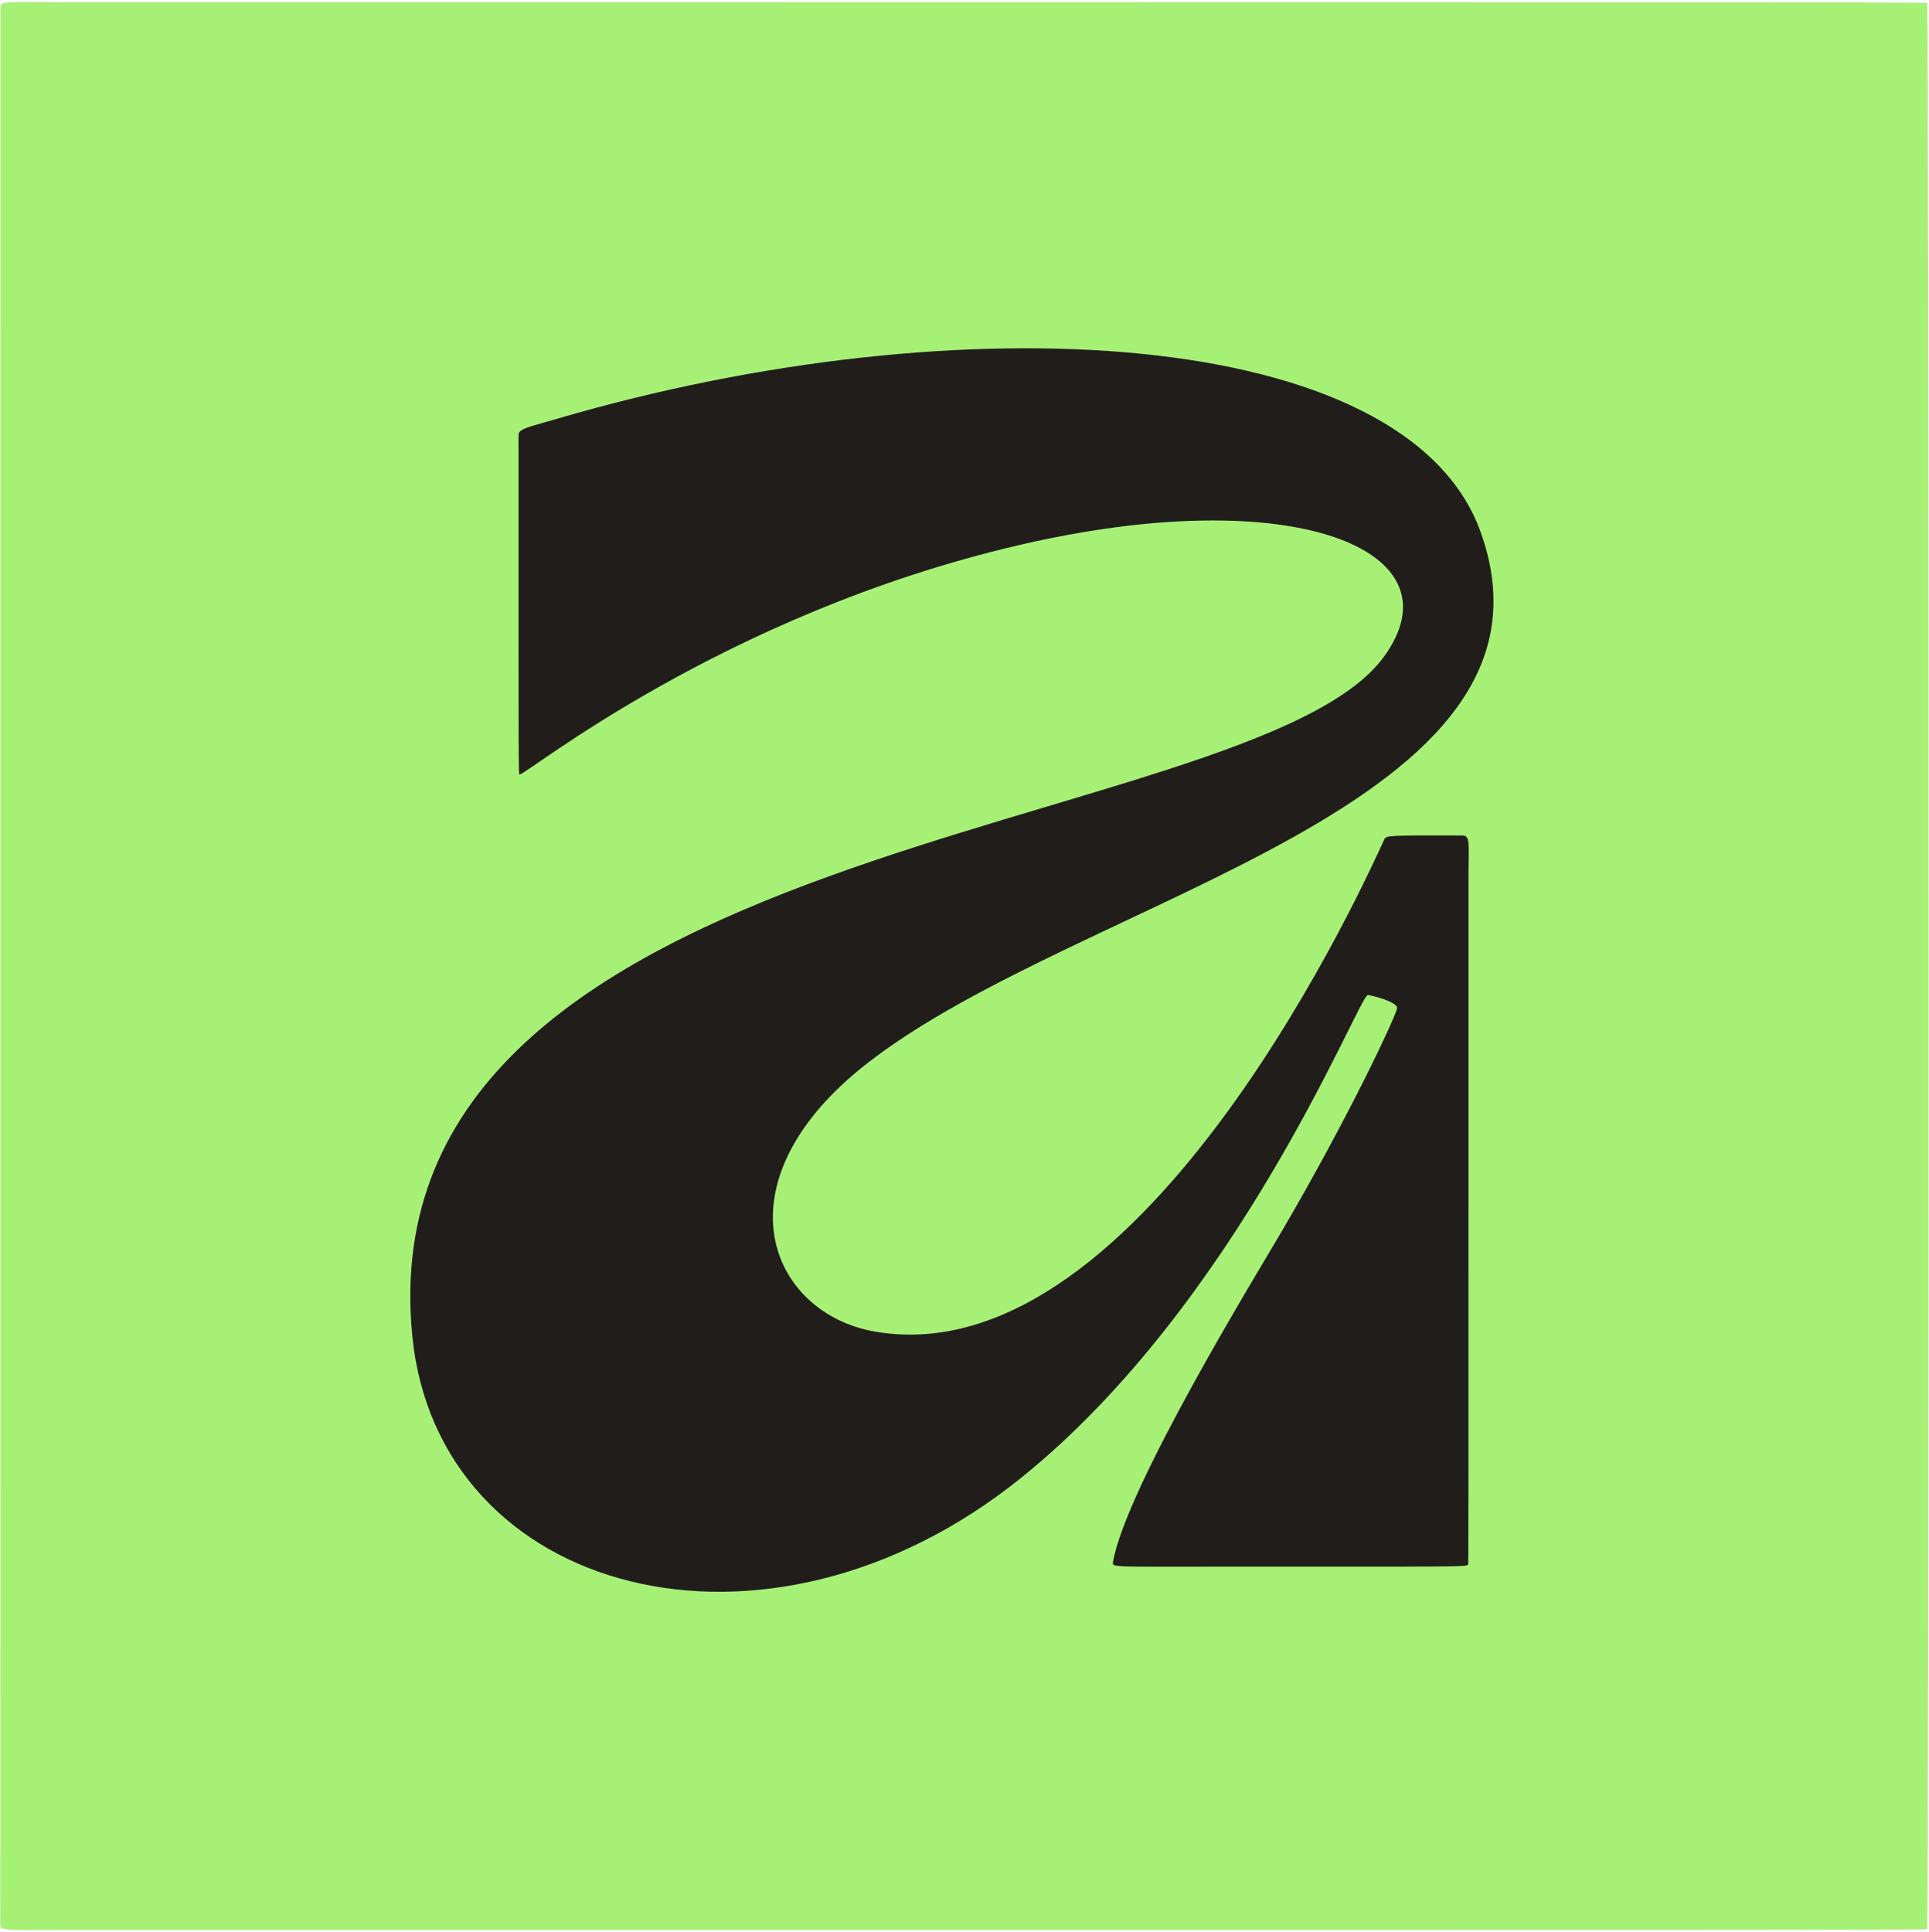 <svg clip-rule="evenodd" fill-rule="evenodd" height="2500" stroke-linejoin="round" stroke-miterlimit="2" viewBox="-.246 -1.859 2520.772 2523.167" width="2496" xmlns="http://www.w3.org/2000/svg"><path d="m80.428.176c2435.578 0 2436.223-.166 2437.74 1.413 2.358 2.454 2.348 2514.274 0 2516.53-1.642 1.578-2.25 1.413-2415.694 1.413-97.205 0-102.72 1.776-102.466-7.782.499-18.813.078-2482.586.218-2503.847.064-9.762 5.376-7.727 80.202-7.727z" fill="#a7f076"/><path d="m677.371 587.443c.039-11.278-.265-11.083.077-22.192.242-7.831 14.394-10.13 52.007-21.143 521.918-152.818 1107.302-121.625 1204.844 147.679 130.398 360.021-517.802 475.353-800.011 694.08-201.573 156.23-129.202 328.78 10.498 351.955 353.55 58.652 647.644-609.21 664.052-643.662 2.341-4.916 3.894-5.288 101.421-5.033 11.412.03 8.501 9.748 8.501 55.77 0 895.686.069 895.81-.575 896.934-1.858 3.239-3.12 2.853-326.014 2.853-134.434 0-139.172 1.002-138.12-5.29 16.123-96.464 187.354-376.145 218.529-429.257 92.155-157 151.18-284.97 152.855-295.122 1.432-8.676-36.425-17.871-38.47-17.223-12.886 4.082-168.461 402.082-453.213 631.116-334.362 268.936-761.89 152.476-795.199-185.765-64.695-656.947 1094.021-649.144 1269.198-886.909 103.024-139.833-117.162-230.44-477.101-146.405-386.811 90.308-643.911 300.767-651.808 299.616-1.625-.237-1.478-1.161-1.472-422.003z" fill="#201d1b"/></svg>